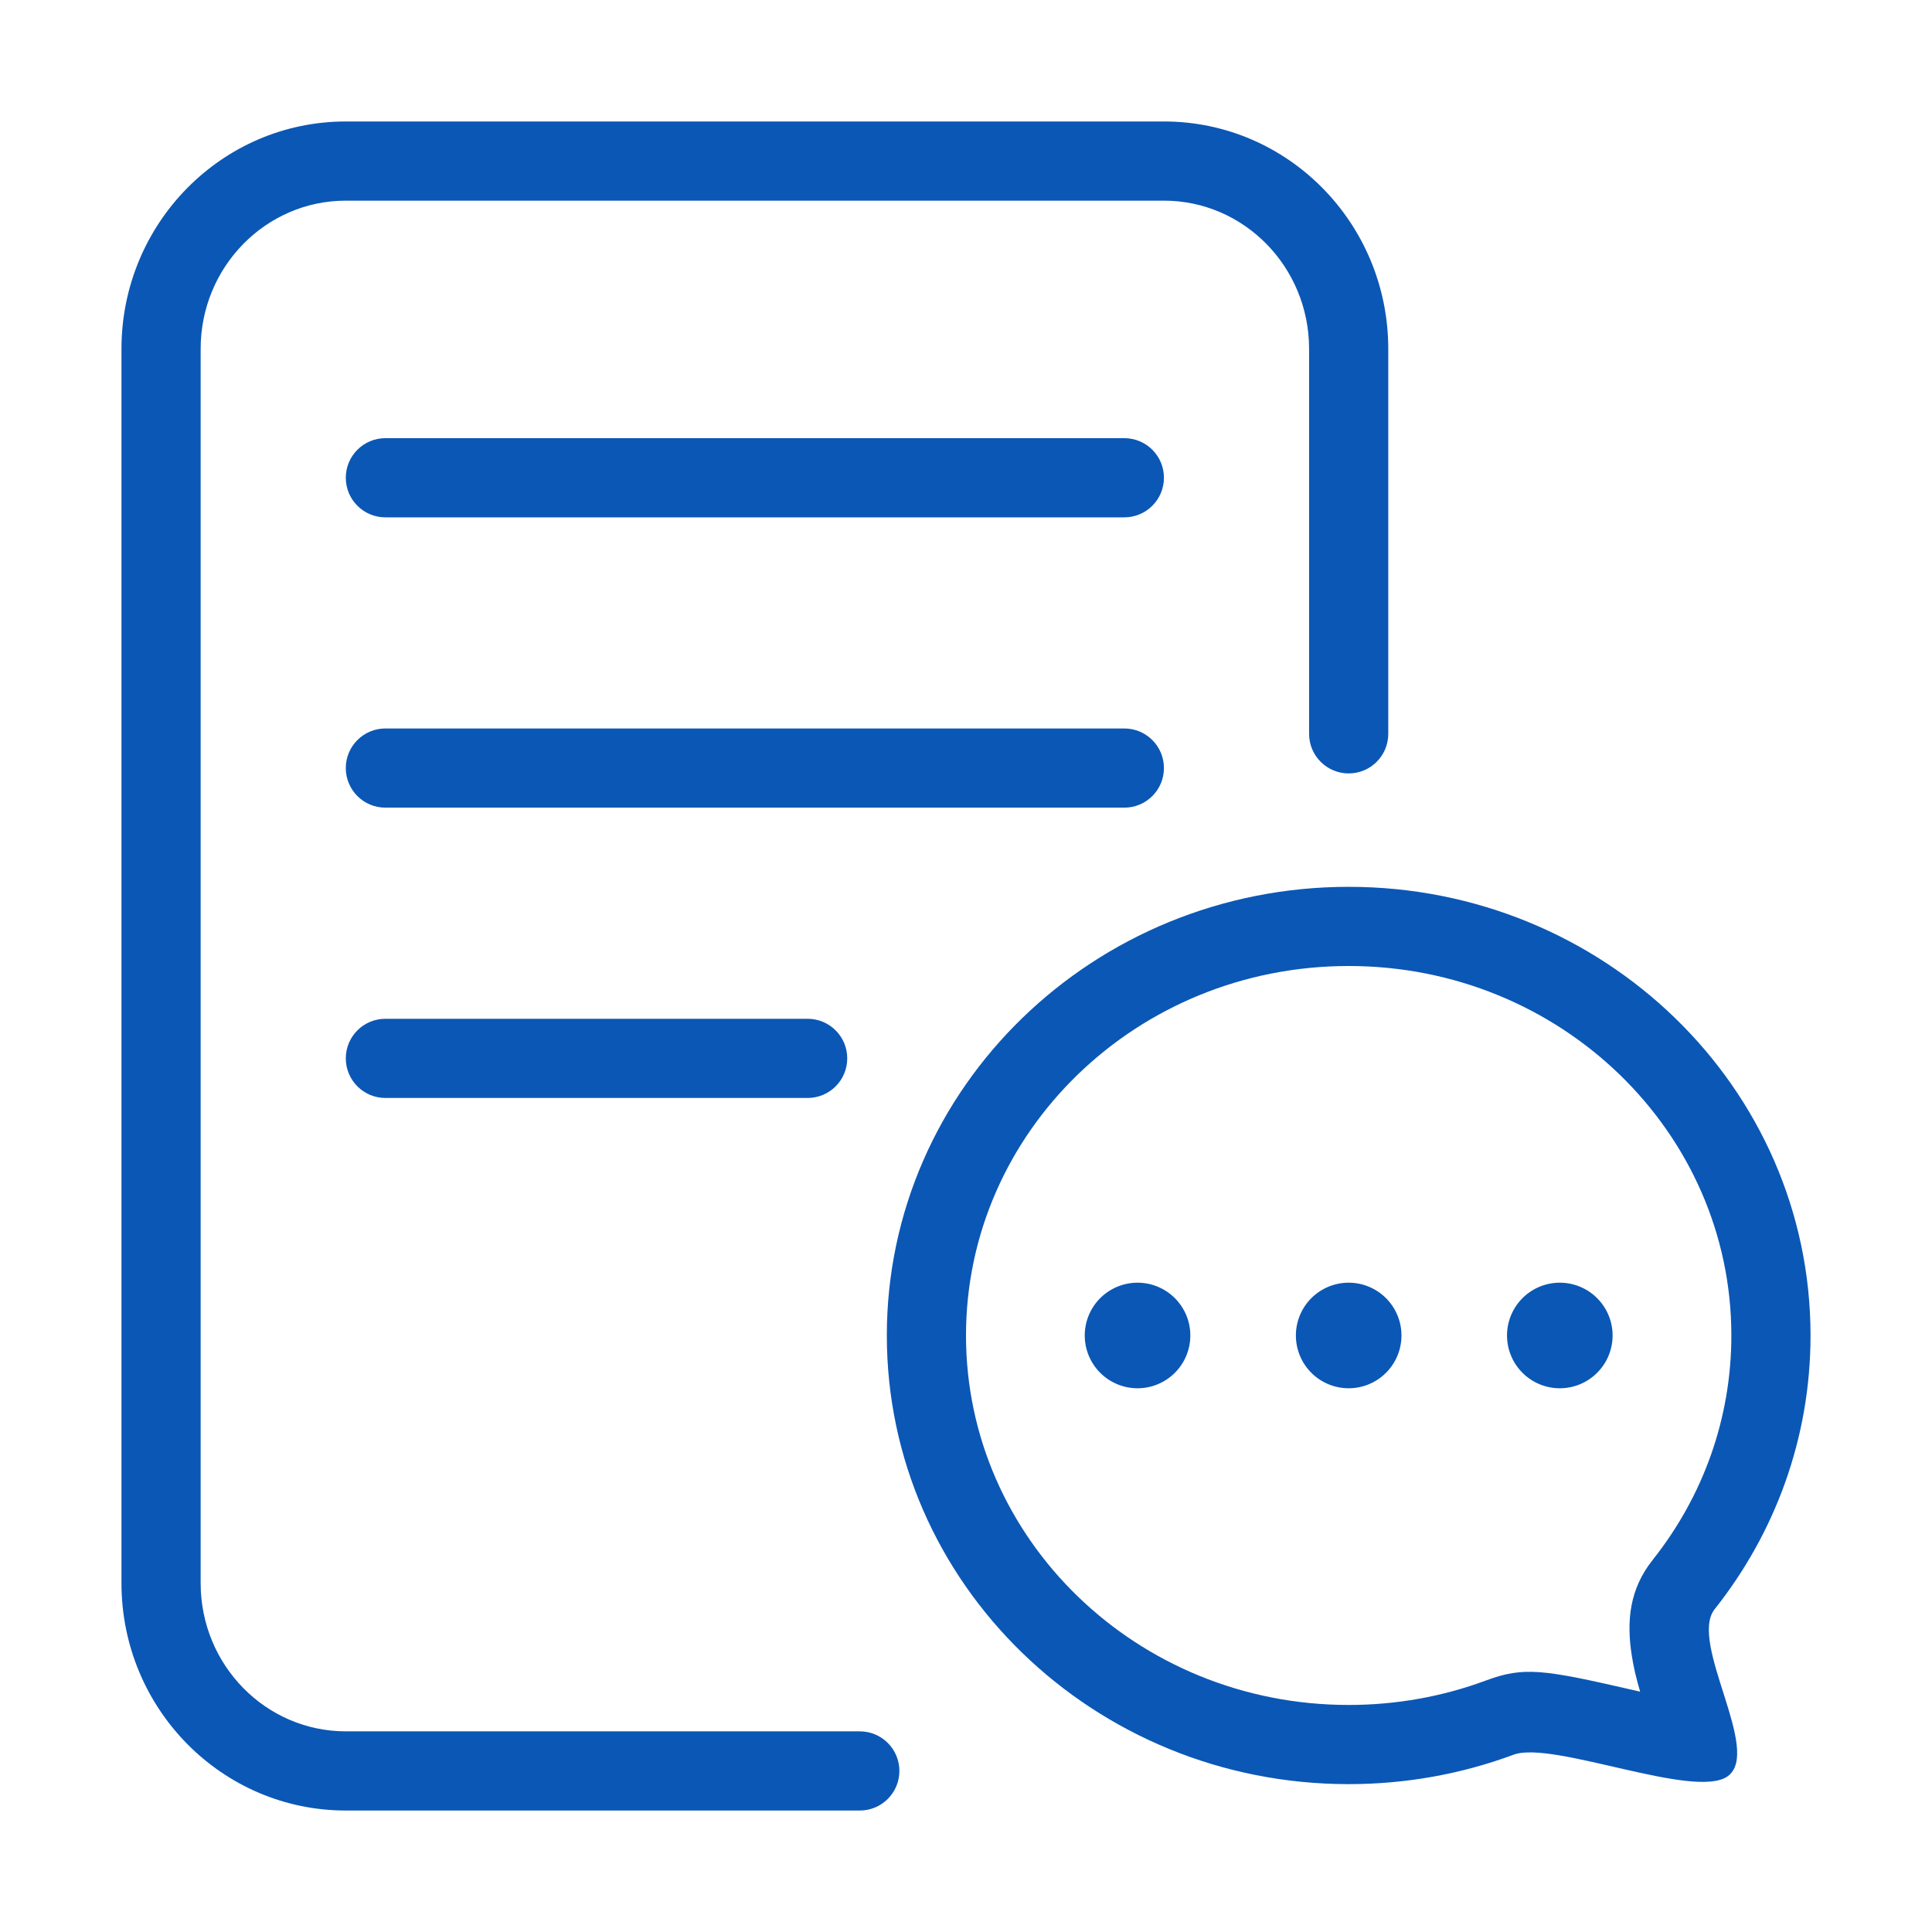<?xml version="1.0" standalone="no"?><!DOCTYPE svg PUBLIC "-//W3C//DTD SVG 1.1//EN" "http://www.w3.org/Graphics/SVG/1.1/DTD/svg11.dtd"><svg t="1700821306205" class="icon" viewBox="0 0 1024 1024" version="1.1" xmlns="http://www.w3.org/2000/svg" p-id="13793" xmlns:xlink="http://www.w3.org/1999/xlink" width="200" height="200"><path d="M183.339 917.653c-42.462 0-76.992-35.074-76.992-78.569V184.916c0-43.452 34.554-78.568 76.94-78.568H616.904c42.414 0 76.94 35.11 76.94 78.6v204.001c0 11.588 9.394 20.981 20.981 20.981 11.589 0 20.983-9.393 20.983-20.981V184.947C735.808 118.439 682.654 64.383 616.905 64.383H183.288C117.572 64.383 64.383 118.44 64.383 184.916v654.168C64.383 905.609 117.552 959.617 183.339 959.617h272.375c11.589 0 20.983-9.394 20.983-20.982 0-11.589-9.394-20.983-20.983-20.983H183.339z" fill="#0b57b5" p-id="13794"></path><path d="M595.928 274.204c11.589 0 20.982-9.395 20.982-20.983s-9.394-20.982-20.982-20.982h-391.665c-11.589 0-20.982 9.394-20.982 20.982 0 11.589 9.394 20.982 20.982 20.982h391.665zM595.928 428.072c11.589 0 20.982-9.394 20.982-20.982 0-11.589-9.394-20.982-20.982-20.982h-391.665c-11.589 0-20.982 9.394-20.982 20.981 0 11.589 9.394 20.983 20.982 20.983h391.665zM428.072 581.941c11.589 0 20.982-9.395 20.982-20.983s-9.394-20.982-20.982-20.982h-223.808c-11.589 0-20.982 9.394-20.982 20.982 0 11.589 9.394 20.982 20.982 20.982h223.808zM864.902 877.628c-2.974-18.789-1.082-35.553 11.03-50.812 26.939-33.94 41.72-75.339 41.72-118.984C917.653 599.955 827.112 512 714.828 512 602.54 512 512 599.954 512 707.832c0 107.878 90.54 195.832 202.827 195.832 25.25 0 49.8-4.439 72.799-12.983 20.07-7.455 30.389-5.857 77.796 5.044l2.126 0.487 1.757 0.403c-2.159-7.385-3.415-12.745-4.403-18.988z m-150.075 68.001c-135.195 0-244.791-106.465-244.791-237.797S579.633 470.035 714.828 470.035C850.021 470.036 959.617 576.501 959.617 707.832c0 54.613-18.952 104.926-50.816 145.072-14.026 17.672 25.398 75.339 6.883 88.569-17.53 12.526-92.792-19.126-113.444-11.454-27.147 10.086-56.616 15.609-87.413 15.609z" fill="#0b57b5" p-id="13795"></path><path d="M714.827 707.832m-27.976 0a27.976 27.976 0 1 0 55.952 0 27.976 27.976 0 1 0-55.952 0Z" fill="#0b57b5" p-id="13796"></path><path d="M602.922 707.832m-27.976 0a27.976 27.976 0 1 0 55.952 0 27.976 27.976 0 1 0-55.952 0Z" fill="#0b57b5" p-id="13797"></path><path d="M826.731 707.832m-27.976 0a27.976 27.976 0 1 0 55.952 0 27.976 27.976 0 1 0-55.952 0Z" fill="#0b57b5" p-id="13798"></path></svg>